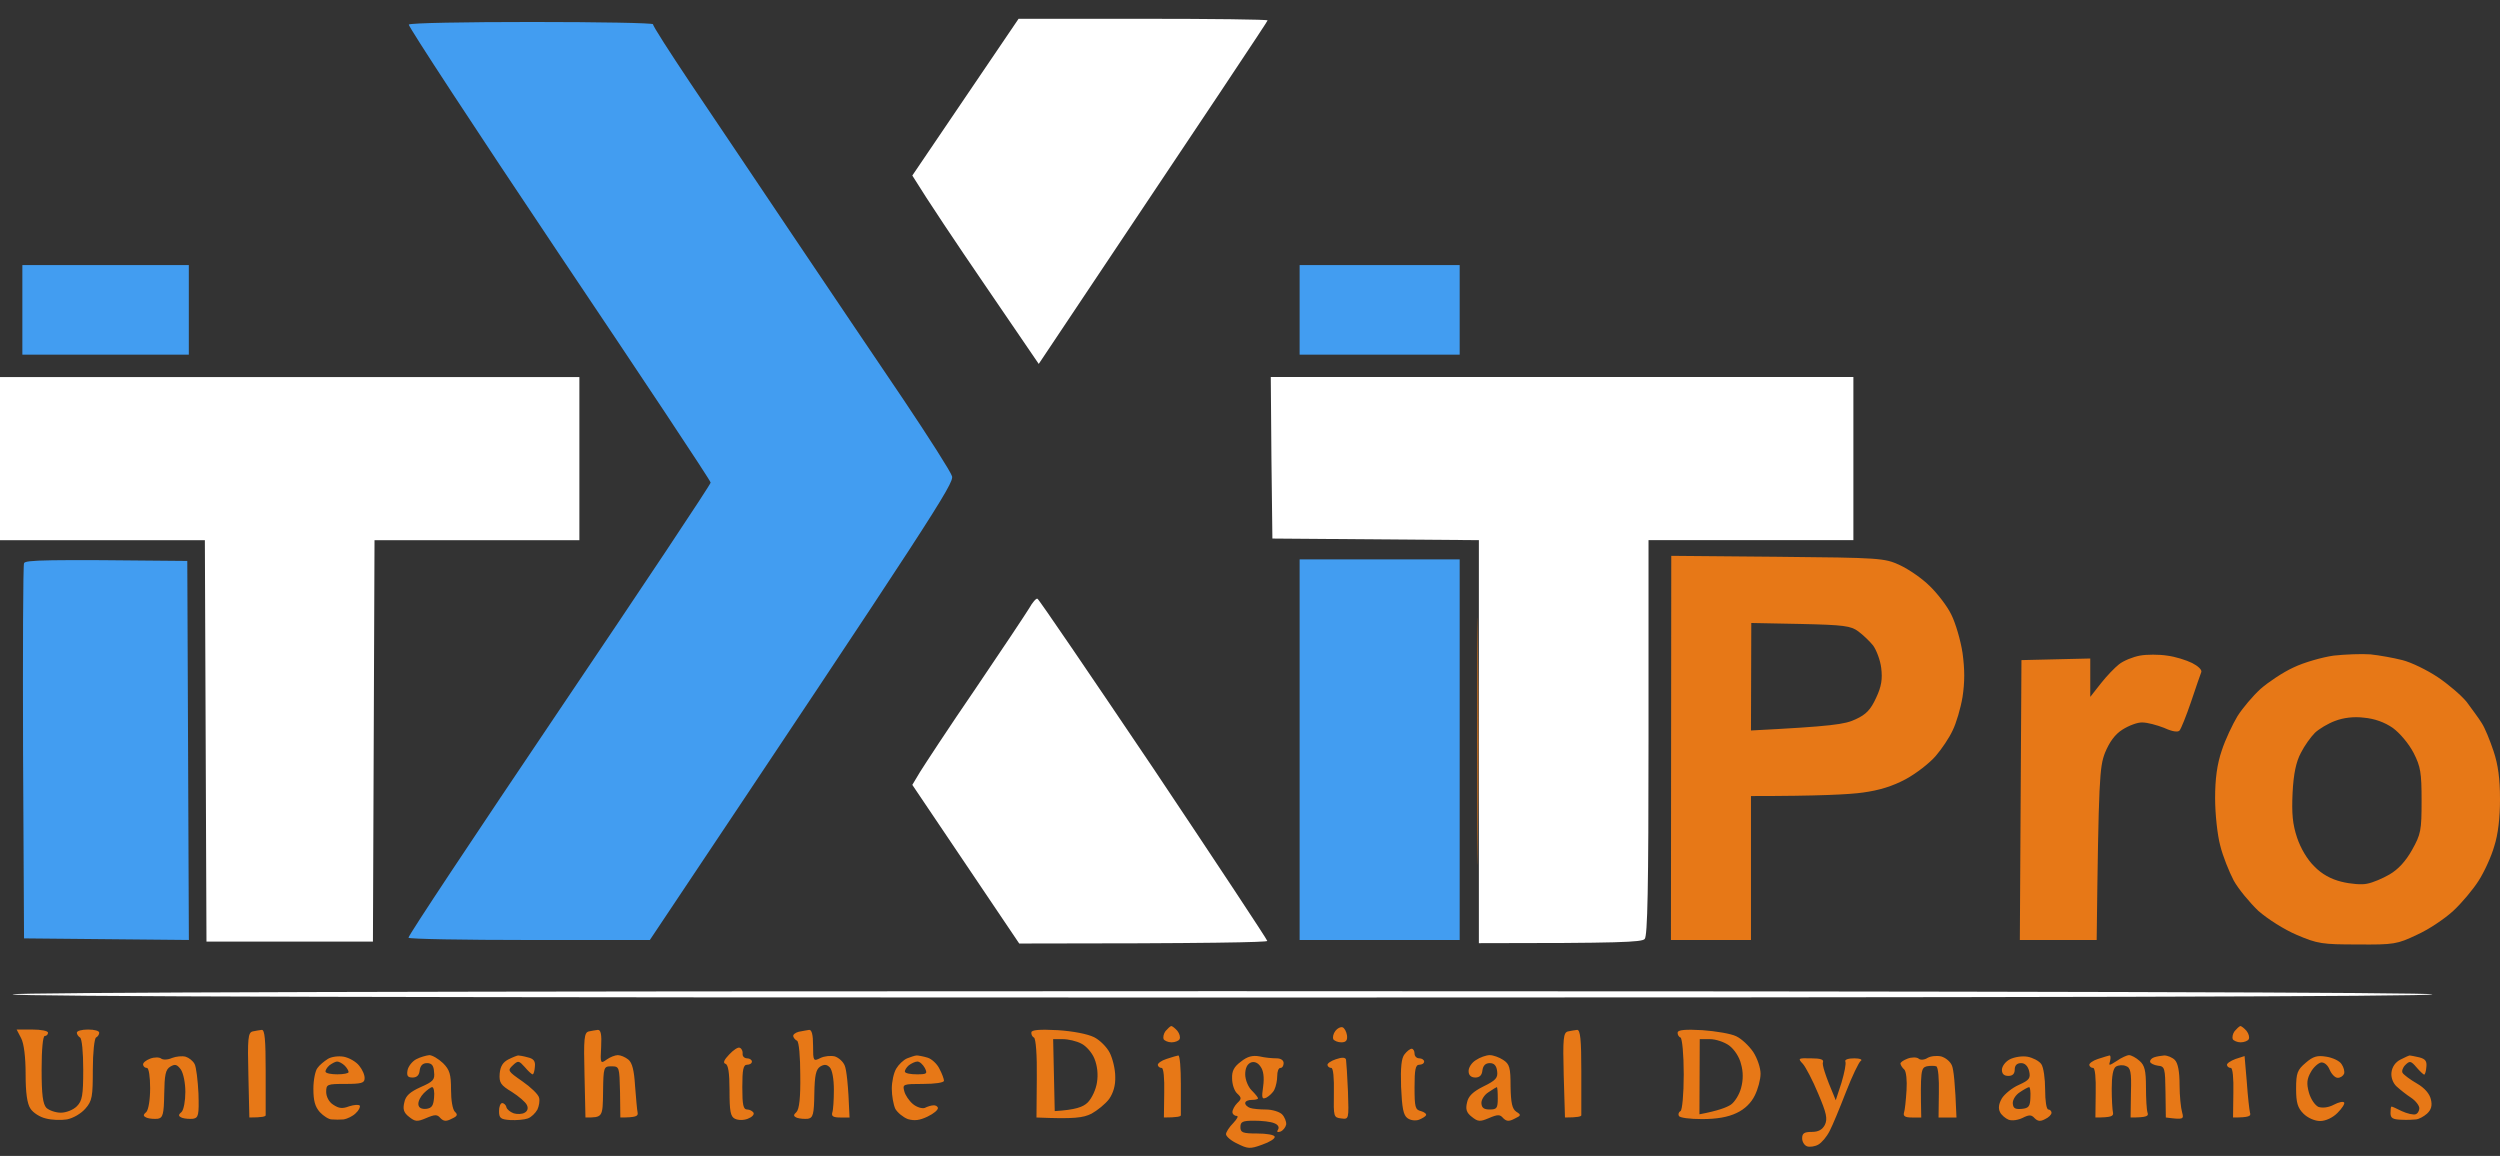 <svg width="93" height="43" viewBox="0 0 93 43" fill="none" xmlns="http://www.w3.org/2000/svg">
<rect x="0" y="0" width="93" height="43" fill="#333333" stroke="none"/>
<g clip-path="url(#clip0_106_6806)">
<path d="M33.938 6.53L35.914 3.614L37.891 0.699H42.523C45.071 0.699 47.155 0.723 47.155 0.759C47.155 0.794 45.238 3.674 38.641 13.538L36.676 10.658C35.593 9.076 34.533 7.493 33.938 6.53Z" fill="white"/>
<path d="M0 20.095V17.061V14.026H21.553V20.095H13.932L13.873 35.028H7.681L7.621 20.095H0Z" fill="white"/>
<path d="M45.834 40.119C45.822 39.846 45.905 39.679 46.167 39.489C46.405 39.298 46.596 39.251 46.858 39.298C47.048 39.346 47.334 39.37 47.489 39.37C47.644 39.37 47.751 39.441 47.751 39.548C47.751 39.644 47.703 39.727 47.632 39.727C47.56 39.727 47.513 39.858 47.513 40.024C47.513 40.191 47.465 40.417 47.406 40.536C47.358 40.643 47.215 40.774 47.108 40.833C46.941 40.905 46.929 40.845 46.989 40.417C47.036 40.084 47.001 39.822 46.893 39.679C46.798 39.536 46.667 39.477 46.536 39.524C46.393 39.584 46.322 39.739 46.322 39.965C46.322 40.167 46.429 40.429 46.56 40.56C46.691 40.691 46.798 40.821 46.798 40.857C46.798 40.893 46.691 40.917 46.56 40.917C46.429 40.917 46.322 40.964 46.322 41.036C46.322 41.107 46.405 41.178 46.501 41.214C46.596 41.25 46.87 41.274 47.096 41.274C47.322 41.274 47.596 41.357 47.691 41.452C47.787 41.547 47.858 41.726 47.846 41.833C47.822 41.94 47.727 42.059 47.632 42.095C47.513 42.134 47.485 42.106 47.548 42.011C47.596 41.928 47.536 41.833 47.406 41.785C47.275 41.726 46.941 41.69 46.655 41.69C46.227 41.69 46.143 41.726 46.143 41.928C46.143 42.13 46.227 42.166 46.763 42.166C47.108 42.166 47.406 42.214 47.417 42.285C47.441 42.356 47.227 42.487 46.953 42.582C46.501 42.749 46.417 42.737 46.036 42.547C45.798 42.44 45.607 42.273 45.607 42.19C45.607 42.118 45.727 41.928 45.881 41.773C46.024 41.619 46.084 41.511 46 41.511C45.917 41.511 45.846 41.44 45.846 41.369C45.846 41.285 45.929 41.131 46.024 41.036C46.191 40.881 46.191 40.833 46.024 40.679C45.917 40.584 45.834 40.334 45.834 40.119Z" fill="#E77817"/>
<path d="M67.635 40.679C67.433 40.191 67.171 39.692 67.064 39.573C66.873 39.37 66.885 39.358 67.373 39.37C67.731 39.37 67.85 39.418 67.814 39.513C67.778 39.596 67.874 39.953 68.29 40.929L68.504 40.275C68.612 39.906 68.683 39.561 68.647 39.489C68.612 39.418 68.755 39.37 68.981 39.37C69.183 39.37 69.302 39.418 69.219 39.466C69.148 39.513 68.898 40.037 68.671 40.62C68.445 41.203 68.171 41.869 68.064 42.071C67.957 42.286 67.766 42.512 67.635 42.583C67.504 42.654 67.314 42.678 67.219 42.642C67.123 42.607 67.04 42.476 67.04 42.345C67.04 42.155 67.123 42.107 67.397 42.107C67.647 42.107 67.79 42.024 67.885 41.845C67.993 41.619 67.945 41.405 67.635 40.679Z" fill="#E77817"/>
<path d="M20.78 9.421C17.672 4.781 15.172 0.961 15.207 0.914C15.255 0.854 17.315 0.818 19.792 0.818C22.269 0.818 24.293 0.854 24.293 0.902C24.281 0.961 24.912 1.937 25.674 3.079C26.448 4.221 28.151 6.768 29.473 8.731C30.795 10.694 32.652 13.455 33.605 14.859C34.546 16.263 35.367 17.548 35.415 17.715C35.498 17.976 34.748 19.142 24.174 34.968H19.709C17.256 34.968 15.219 34.932 15.195 34.884C15.172 34.825 17.696 31.029 20.792 26.436C23.9 21.831 26.436 18.024 26.436 17.952C26.436 17.881 23.888 14.05 20.78 9.421Z" fill="#429DF1"/>
<path d="M0.832 13.193V11.527V9.861H7.024V13.193H0.832Z" fill="#429DF1"/>
<path d="M48.346 13.193V11.527V9.861H54.3V13.193H48.346Z" fill="#429DF1"/>
<path d="M0.858 28.006C0.846 24.211 0.858 21.034 0.894 20.951C0.941 20.832 1.62 20.808 6.967 20.867L7.026 34.967L0.894 34.908L0.858 28.006Z" fill="#429DF1"/>
<path d="M48.346 34.968V27.888V20.809H54.3V34.968H48.346Z" fill="#429DF1"/>
<path d="M47.333 20.034L47.297 17.036L47.273 14.025H68.946V20.094H61.325V27.435C61.325 33.051 61.289 34.824 61.182 34.931C61.075 35.05 60.277 35.086 55.014 35.086V20.094L47.333 20.034Z" fill="white"/>
<path d="M36.283 25.627C37.26 24.188 38.153 22.843 38.284 22.629C38.403 22.415 38.546 22.248 38.593 22.272C38.641 22.284 40.582 25.139 42.916 28.602C45.238 32.076 47.143 34.956 47.143 35.003C47.143 35.051 45.071 35.099 37.915 35.099L33.938 29.197L34.223 28.721C34.378 28.471 35.295 27.067 36.283 25.627Z" fill="white"/>
<path d="M45.476 37.109C15.552 37.109 0.465 37.073 0.465 36.99C0.465 36.919 15.552 36.871 45.476 36.871C75.413 36.871 90.488 36.919 90.488 36.99C90.488 37.073 75.413 37.109 45.476 37.109Z" fill="white"/>
<path fill-rule="evenodd" clip-rule="evenodd" d="M54.978 23.842C55.002 25.877 55.002 29.22 54.978 31.279C54.966 33.337 54.955 31.683 54.955 27.59C54.955 23.497 54.966 21.807 54.978 23.842ZM62.171 20.677L66.124 20.712C69.958 20.748 70.102 20.76 70.673 21.022C71.006 21.177 71.506 21.521 71.78 21.795C72.066 22.069 72.436 22.545 72.59 22.866C72.745 23.175 72.936 23.818 73.007 24.294C73.09 24.901 73.09 25.377 73.007 25.924C72.936 26.352 72.769 26.912 72.637 27.174C72.519 27.435 72.233 27.864 72.006 28.125C71.78 28.387 71.292 28.768 70.899 28.982C70.411 29.244 69.922 29.398 69.304 29.482C68.815 29.553 67.672 29.613 65.136 29.613V34.967H62.159L62.171 20.677ZM65.136 27.174C68.148 27.019 68.637 26.947 69.03 26.757C69.422 26.578 69.589 26.4 69.791 25.96C69.994 25.531 70.03 25.258 69.982 24.853C69.947 24.556 69.803 24.187 69.685 24.02C69.554 23.854 69.304 23.616 69.125 23.485C68.851 23.282 68.589 23.247 66.981 23.211L65.148 23.175L65.136 27.174ZM80.616 24.389C80.914 24.425 81.33 24.556 81.545 24.663C81.759 24.77 81.914 24.913 81.89 24.996C81.854 25.079 81.687 25.579 81.509 26.103C81.33 26.626 81.14 27.102 81.08 27.174C81.02 27.245 80.819 27.221 80.509 27.078C80.235 26.971 79.878 26.876 79.699 26.876C79.521 26.864 79.187 26.995 78.961 27.138C78.675 27.316 78.472 27.602 78.305 28.006C78.104 28.53 78.068 28.958 77.996 34.967H75.138L75.198 24.556L77.758 24.496V25.924L78.151 25.424C78.365 25.151 78.675 24.829 78.83 24.71C78.996 24.579 79.342 24.437 79.604 24.389C79.854 24.342 80.319 24.342 80.616 24.389ZM88.177 24.342C88.511 24.377 89.047 24.473 89.368 24.556C89.702 24.639 90.285 24.925 90.678 25.186C91.071 25.448 91.559 25.865 91.762 26.114C91.952 26.376 92.214 26.721 92.321 26.9C92.44 27.078 92.631 27.554 92.762 27.947C92.929 28.447 93 28.97 93 29.732C93 30.422 92.929 31.041 92.786 31.481C92.678 31.862 92.417 32.433 92.203 32.766C92 33.087 91.571 33.599 91.261 33.884C90.94 34.182 90.333 34.586 89.904 34.777C89.178 35.122 89.058 35.146 87.701 35.134C86.391 35.134 86.213 35.11 85.438 34.777C84.962 34.574 84.367 34.194 84.01 33.884C83.688 33.575 83.271 33.075 83.093 32.754C82.926 32.433 82.688 31.85 82.593 31.457C82.486 31.064 82.402 30.267 82.402 29.696C82.402 28.97 82.473 28.435 82.652 27.911C82.783 27.507 83.057 26.936 83.236 26.638C83.426 26.34 83.807 25.888 84.093 25.627C84.379 25.377 84.926 25.008 85.32 24.829C85.713 24.639 86.391 24.449 86.808 24.389C87.237 24.342 87.856 24.318 88.177 24.342ZM86.118 27.257C85.963 27.411 85.724 27.744 85.593 28.006C85.415 28.34 85.32 28.78 85.284 29.494C85.248 30.267 85.284 30.66 85.451 31.16C85.582 31.552 85.832 31.98 86.093 32.23C86.368 32.516 86.713 32.706 87.105 32.801C87.439 32.885 87.868 32.92 88.058 32.873C88.261 32.837 88.63 32.682 88.892 32.528C89.209 32.345 89.488 32.044 89.725 31.623C90.059 31.029 90.083 30.886 90.083 29.791C90.083 28.744 90.047 28.518 89.785 28.006C89.606 27.661 89.273 27.269 89.011 27.078C88.701 26.864 88.332 26.733 87.939 26.698C87.57 26.65 87.177 26.698 86.868 26.817C86.605 26.912 86.272 27.114 86.118 27.257ZM43.571 38.168C43.606 38.168 43.714 38.251 43.797 38.346C43.88 38.453 43.916 38.584 43.88 38.656C43.856 38.715 43.714 38.775 43.583 38.775C43.452 38.775 43.321 38.715 43.285 38.656C43.261 38.584 43.285 38.453 43.356 38.358C43.44 38.263 43.523 38.18 43.571 38.168ZM49.941 38.215C50.013 38.239 50.084 38.37 50.108 38.513C50.132 38.703 50.072 38.775 49.894 38.775C49.763 38.775 49.632 38.715 49.596 38.656C49.572 38.584 49.596 38.453 49.679 38.346C49.751 38.251 49.87 38.192 49.941 38.215ZM83.343 38.168C83.379 38.168 83.486 38.251 83.569 38.346C83.653 38.453 83.688 38.584 83.653 38.656C83.629 38.715 83.486 38.775 83.354 38.775C83.224 38.775 83.093 38.715 83.057 38.656C83.033 38.584 83.057 38.453 83.128 38.358C83.212 38.263 83.295 38.18 83.343 38.168ZM0.619 38.299H1.203C1.524 38.299 1.786 38.346 1.786 38.418C1.786 38.477 1.738 38.537 1.667 38.537C1.596 38.537 1.548 39.025 1.548 39.786C1.548 40.738 1.596 41.071 1.727 41.214C1.834 41.309 2.072 41.392 2.262 41.392C2.465 41.392 2.727 41.285 2.858 41.154C3.06 40.952 3.096 40.75 3.096 39.786C3.096 39.144 3.048 38.632 2.977 38.596C2.917 38.56 2.858 38.477 2.858 38.418C2.858 38.346 3.048 38.299 3.275 38.299C3.513 38.299 3.691 38.346 3.691 38.418C3.691 38.477 3.644 38.56 3.572 38.596C3.513 38.632 3.453 39.144 3.453 39.786C3.453 40.797 3.429 40.952 3.179 41.238C3.013 41.428 2.727 41.595 2.489 41.642C2.274 41.678 1.917 41.666 1.703 41.606C1.488 41.559 1.226 41.392 1.131 41.238C1.012 41.059 0.953 40.666 0.953 39.965C0.953 39.334 0.893 38.822 0.786 38.62L0.619 38.299ZM9.741 38.311C9.848 38.311 9.883 38.679 9.883 39.846C9.883 40.702 9.883 41.44 9.883 41.487C9.883 41.535 9.752 41.571 9.276 41.571L9.24 40C9.205 38.62 9.229 38.418 9.395 38.37C9.502 38.346 9.657 38.322 9.741 38.311ZM22.244 38.311C22.351 38.311 22.387 38.489 22.363 38.941C22.327 39.56 22.339 39.584 22.565 39.417C22.696 39.322 22.887 39.251 22.982 39.251C23.089 39.251 23.256 39.322 23.375 39.417C23.518 39.536 23.589 39.81 23.625 40.405C23.661 40.845 23.697 41.297 23.72 41.392C23.744 41.523 23.661 41.571 23.077 41.571L23.065 40.619C23.042 39.691 23.042 39.667 22.744 39.667C22.458 39.667 22.446 39.691 22.434 40.619C22.422 41.571 22.422 41.571 21.779 41.571L21.744 40C21.708 38.62 21.732 38.418 21.898 38.37C22.006 38.346 22.16 38.322 22.244 38.311ZM30.103 38.311C30.198 38.311 30.246 38.489 30.246 38.894C30.246 39.477 30.258 39.489 30.52 39.358C30.663 39.286 30.901 39.263 31.055 39.298C31.198 39.346 31.365 39.489 31.425 39.643C31.484 39.786 31.556 40.286 31.603 41.571H31.258C30.996 41.571 30.925 41.523 30.96 41.392C30.996 41.297 31.02 40.916 31.02 40.536C31.02 40.143 30.96 39.798 30.865 39.703C30.758 39.596 30.663 39.584 30.508 39.679C30.353 39.786 30.305 40 30.293 40.69C30.282 41.452 30.246 41.583 30.055 41.618C29.936 41.63 29.758 41.618 29.65 41.583C29.508 41.523 29.508 41.476 29.627 41.369C29.734 41.261 29.781 40.833 29.77 40C29.77 39.31 29.722 38.751 29.65 38.715C29.591 38.691 29.519 38.608 29.508 38.549C29.496 38.489 29.579 38.418 29.71 38.382C29.841 38.358 30.02 38.322 30.103 38.311ZM39.343 38.322C39.915 38.358 40.463 38.465 40.701 38.584C40.915 38.691 41.177 38.953 41.284 39.167C41.392 39.382 41.487 39.774 41.487 40.048C41.499 40.381 41.415 40.655 41.261 40.881C41.118 41.071 40.82 41.309 40.606 41.428C40.296 41.583 39.974 41.63 38.557 41.571L38.569 40.119C38.581 39.251 38.534 38.632 38.462 38.596C38.403 38.572 38.355 38.477 38.367 38.406C38.367 38.311 38.677 38.287 39.343 38.322ZM39.236 41.333C40.022 41.285 40.296 41.178 40.463 41.012C40.617 40.857 40.772 40.524 40.808 40.262C40.856 39.965 40.82 39.643 40.713 39.382C40.629 39.167 40.403 38.906 40.225 38.822C40.046 38.727 39.736 38.656 39.534 38.656H39.177L39.236 41.333ZM58.67 38.311C58.789 38.311 58.825 38.679 58.825 39.846C58.825 40.702 58.825 41.44 58.825 41.487C58.825 41.535 58.682 41.571 58.217 41.571L58.17 40C58.134 38.62 58.158 38.418 58.324 38.37C58.432 38.346 58.586 38.322 58.67 38.311ZM63.326 38.322C63.826 38.358 64.397 38.453 64.588 38.549C64.79 38.644 65.064 38.906 65.219 39.132C65.374 39.37 65.493 39.727 65.493 39.941C65.493 40.155 65.398 40.512 65.279 40.75C65.148 41.023 64.909 41.261 64.6 41.404C64.278 41.559 63.862 41.63 63.314 41.63C62.873 41.63 62.48 41.583 62.456 41.511C62.421 41.452 62.444 41.369 62.516 41.333C62.576 41.297 62.635 40.726 62.635 39.965C62.635 39.215 62.576 38.632 62.516 38.596C62.444 38.572 62.397 38.477 62.409 38.406C62.421 38.311 62.706 38.287 63.326 38.322ZM63.219 41.452C63.921 41.321 64.243 41.19 64.386 41.095C64.528 41 64.707 40.714 64.767 40.476C64.85 40.179 64.85 39.869 64.767 39.584C64.707 39.322 64.516 39.036 64.326 38.894C64.147 38.763 63.826 38.656 63.611 38.656H63.23L63.219 41.452ZM27.519 38.977C27.59 39.001 27.638 39.108 27.626 39.203C27.614 39.298 27.698 39.37 27.793 39.37C27.888 39.37 27.971 39.429 27.971 39.489C27.971 39.56 27.888 39.608 27.793 39.608C27.65 39.608 27.614 39.786 27.614 40.441C27.614 41.107 27.65 41.273 27.793 41.273C27.888 41.273 27.995 41.333 28.031 41.392C28.067 41.464 27.971 41.559 27.817 41.618C27.662 41.678 27.471 41.678 27.34 41.618C27.174 41.535 27.138 41.345 27.138 40.559C27.138 39.905 27.09 39.596 26.983 39.572C26.888 39.54 26.935 39.425 27.126 39.227C27.281 39.06 27.459 38.941 27.519 38.977ZM52.514 39.013C52.573 39.013 52.621 39.096 52.621 39.191C52.621 39.298 52.704 39.37 52.799 39.37C52.895 39.37 52.978 39.429 52.978 39.489C52.978 39.56 52.895 39.608 52.799 39.608C52.656 39.608 52.621 39.786 52.621 40.441C52.621 41.178 52.644 41.285 52.859 41.333C52.99 41.369 53.073 41.44 53.049 41.487C53.026 41.535 52.906 41.606 52.787 41.654C52.656 41.702 52.466 41.678 52.359 41.595C52.204 41.487 52.156 41.226 52.12 40.429C52.097 39.703 52.132 39.358 52.252 39.215C52.335 39.108 52.454 39.013 52.514 39.013ZM6.001 39.382C6.061 39.429 6.24 39.429 6.394 39.358C6.549 39.298 6.775 39.274 6.906 39.31C7.026 39.346 7.18 39.465 7.24 39.584C7.299 39.691 7.359 40.191 7.383 40.678C7.407 41.487 7.383 41.583 7.18 41.618C7.061 41.63 6.871 41.618 6.775 41.583C6.633 41.523 6.621 41.476 6.752 41.369C6.835 41.285 6.895 40.952 6.895 40.619C6.895 40.286 6.823 39.929 6.728 39.786C6.585 39.596 6.514 39.572 6.335 39.679C6.156 39.786 6.121 39.988 6.109 40.69C6.097 41.452 6.061 41.583 5.87 41.618C5.739 41.63 5.561 41.618 5.466 41.583C5.323 41.523 5.311 41.476 5.442 41.369C5.525 41.273 5.585 40.916 5.585 40.476C5.585 40.06 5.537 39.727 5.466 39.727C5.394 39.727 5.335 39.679 5.323 39.608C5.311 39.536 5.43 39.441 5.585 39.382C5.74 39.322 5.93 39.322 6.001 39.382ZM12.789 39.31C12.979 39.346 13.241 39.489 13.361 39.643C13.48 39.786 13.575 40 13.563 40.119C13.563 40.286 13.444 40.322 12.848 40.322C12.17 40.322 12.134 40.333 12.134 40.619C12.134 40.797 12.241 41 12.396 41.095C12.61 41.238 12.741 41.25 12.991 41.154C13.182 41.095 13.349 41.083 13.384 41.131C13.408 41.178 13.349 41.309 13.229 41.416C13.122 41.523 12.92 41.618 12.789 41.642C12.658 41.654 12.456 41.654 12.336 41.642C12.229 41.642 12.027 41.511 11.896 41.369C11.717 41.166 11.658 40.94 11.658 40.5C11.658 40.179 11.729 39.822 11.812 39.727C11.884 39.62 12.063 39.477 12.194 39.393C12.325 39.31 12.586 39.274 12.789 39.31ZM12.11 39.869C12.122 39.929 12.325 39.965 12.551 39.965C12.777 39.965 12.968 39.929 12.968 39.881C12.968 39.834 12.908 39.727 12.825 39.643C12.741 39.56 12.61 39.489 12.539 39.489C12.479 39.489 12.348 39.56 12.253 39.631C12.158 39.715 12.098 39.822 12.11 39.869ZM15.968 39.251C16.087 39.251 16.314 39.393 16.48 39.548C16.73 39.798 16.778 39.965 16.778 40.536C16.778 40.94 16.838 41.273 16.921 41.357C17.04 41.464 17.016 41.523 16.802 41.618C16.599 41.726 16.504 41.714 16.385 41.595C16.266 41.452 16.183 41.452 15.849 41.595C15.516 41.737 15.444 41.726 15.218 41.547C15.016 41.392 14.98 41.261 15.04 41.012C15.087 40.762 15.254 40.619 15.647 40.441C16.111 40.238 16.183 40.167 16.147 39.881C16.135 39.643 16.064 39.548 15.885 39.548C15.726 39.548 15.635 39.639 15.611 39.822C15.595 39.996 15.508 40.084 15.349 40.084C15.171 40.084 15.123 40.024 15.159 39.822C15.182 39.679 15.325 39.489 15.48 39.405C15.635 39.322 15.861 39.263 15.968 39.251ZM15.563 41.083C15.575 41.214 15.683 41.261 15.849 41.25C16.064 41.226 16.123 41.131 16.147 40.833C16.171 40.619 16.135 40.441 16.076 40.441C16.028 40.441 15.885 40.548 15.766 40.666C15.647 40.786 15.552 40.964 15.563 41.083ZM19.279 39.263C19.314 39.263 19.469 39.286 19.636 39.334C19.85 39.382 19.922 39.477 19.898 39.679C19.886 39.846 19.85 39.965 19.814 39.965C19.779 39.965 19.648 39.846 19.529 39.703C19.302 39.453 19.279 39.441 19.076 39.631C18.874 39.822 18.886 39.846 19.433 40.226C19.743 40.441 20.029 40.714 20.053 40.833C20.088 40.94 20.053 41.142 19.993 41.273C19.922 41.404 19.767 41.559 19.636 41.606C19.505 41.654 19.207 41.678 18.981 41.666C18.624 41.642 18.564 41.595 18.564 41.333C18.564 41.178 18.612 41.035 18.683 41.035C18.743 41.035 18.826 41.107 18.838 41.19C18.862 41.273 18.981 41.369 19.112 41.416C19.231 41.452 19.422 41.452 19.517 41.392C19.624 41.333 19.66 41.226 19.6 41.107C19.553 41 19.302 40.786 19.041 40.619C18.624 40.369 18.564 40.274 18.588 39.941C18.612 39.667 18.707 39.512 18.921 39.405C19.088 39.322 19.243 39.263 19.279 39.263ZM34.104 39.263C34.163 39.263 34.354 39.298 34.509 39.346C34.664 39.393 34.866 39.584 34.949 39.762C35.045 39.941 35.116 40.143 35.116 40.203C35.116 40.274 34.783 40.322 34.342 40.322C33.592 40.322 33.568 40.333 33.64 40.595C33.675 40.738 33.818 40.952 33.961 41.071C34.104 41.19 34.306 41.25 34.402 41.214C34.497 41.166 34.64 41.119 34.723 41.119C34.795 41.107 34.878 41.154 34.89 41.214C34.902 41.285 34.735 41.428 34.509 41.535C34.211 41.678 34.021 41.702 33.77 41.63C33.592 41.559 33.389 41.392 33.306 41.25C33.235 41.095 33.175 40.762 33.175 40.5C33.175 40.238 33.246 39.905 33.342 39.75C33.425 39.608 33.604 39.429 33.747 39.37C33.878 39.322 34.032 39.263 34.104 39.263ZM33.663 39.869C33.675 39.929 33.878 39.965 34.104 39.965C34.485 39.965 34.509 39.941 34.402 39.727C34.33 39.596 34.211 39.489 34.128 39.489C34.044 39.489 33.901 39.56 33.806 39.631C33.711 39.715 33.651 39.822 33.663 39.869ZM43.833 39.263C43.892 39.263 43.928 39.739 43.928 40.322C43.928 40.916 43.928 41.44 43.928 41.487C43.928 41.535 43.785 41.571 43.297 41.571L43.309 40.655C43.321 40.107 43.285 39.727 43.214 39.727C43.142 39.727 43.082 39.679 43.071 39.62C43.059 39.56 43.202 39.453 43.392 39.393C43.594 39.322 43.785 39.274 43.833 39.263ZM50.072 39.417C50.084 39.489 50.12 40.024 50.144 40.595C50.179 41.642 50.179 41.642 49.894 41.606C49.608 41.571 49.608 41.547 49.62 40.655C49.632 40.107 49.596 39.727 49.525 39.727C49.453 39.727 49.394 39.679 49.382 39.62C49.37 39.56 49.513 39.465 49.691 39.405C49.929 39.322 50.048 39.334 50.072 39.417ZM55.419 39.251C55.55 39.251 55.776 39.334 55.919 39.429C56.157 39.584 56.193 39.715 56.193 40.417C56.205 41.035 56.252 41.25 56.407 41.357C56.598 41.476 56.586 41.499 56.336 41.618C56.133 41.726 56.038 41.714 55.919 41.595C55.8 41.452 55.717 41.452 55.383 41.595C55.05 41.737 54.978 41.726 54.752 41.547C54.55 41.392 54.514 41.261 54.574 41.012C54.621 40.774 54.8 40.607 55.181 40.417C55.645 40.191 55.729 40.095 55.693 39.846C55.669 39.643 55.586 39.548 55.419 39.548C55.26 39.548 55.169 39.639 55.145 39.822C55.129 39.996 55.042 40.084 54.883 40.084C54.728 40.084 54.633 40 54.633 39.857C54.621 39.727 54.74 39.536 54.895 39.441C55.05 39.334 55.288 39.251 55.419 39.251ZM55.109 41.047C55.121 41.214 55.205 41.273 55.419 41.273C55.681 41.273 55.717 41.226 55.717 40.857C55.717 40.631 55.705 40.441 55.681 40.441C55.669 40.441 55.526 40.524 55.371 40.631C55.217 40.726 55.097 40.916 55.109 41.047ZM71.375 39.382C71.435 39.441 71.59 39.429 71.697 39.358C71.816 39.286 72.042 39.263 72.209 39.298C72.376 39.346 72.554 39.489 72.614 39.643C72.673 39.786 72.733 40.286 72.781 41.571H72.114L72.126 40.655C72.137 40.131 72.102 39.703 72.03 39.667C71.959 39.643 71.804 39.643 71.673 39.667C71.459 39.727 71.435 39.822 71.47 41.571H71.125C70.875 41.571 70.792 41.523 70.828 41.392C70.864 41.297 70.899 40.928 70.923 40.559C70.947 40.191 70.911 39.857 70.839 39.786C70.768 39.727 70.709 39.631 70.697 39.572C70.685 39.524 70.803 39.441 70.959 39.382C71.114 39.322 71.304 39.322 71.375 39.382ZM75.424 39.31C75.615 39.346 75.853 39.465 75.936 39.584C76.02 39.703 76.079 40.119 76.079 40.536C76.079 40.952 76.127 41.273 76.198 41.273C76.257 41.273 76.317 41.333 76.317 41.392C76.317 41.464 76.21 41.571 76.079 41.63C75.901 41.726 75.805 41.714 75.686 41.595C75.567 41.464 75.484 41.464 75.246 41.583C75.079 41.666 74.853 41.702 74.721 41.654C74.603 41.606 74.448 41.476 74.4 41.369C74.329 41.226 74.353 41.059 74.471 40.857C74.567 40.702 74.853 40.464 75.103 40.357C75.496 40.179 75.543 40.107 75.484 39.846C75.436 39.655 75.329 39.548 75.186 39.548C75.031 39.548 74.948 39.631 74.948 39.786C74.948 39.945 74.869 40.024 74.71 40.024C74.551 40.024 74.471 39.949 74.471 39.798C74.471 39.667 74.603 39.489 74.769 39.405C74.936 39.322 75.221 39.274 75.424 39.31ZM74.876 41.047C74.888 41.226 74.96 41.273 75.21 41.25C75.471 41.226 75.52 41.154 75.531 40.833C75.543 40.619 75.52 40.441 75.484 40.441C75.448 40.441 75.293 40.524 75.138 40.631C74.984 40.726 74.865 40.916 74.876 41.047ZM78.472 39.263C78.52 39.263 78.52 39.346 78.496 39.465C78.437 39.655 78.449 39.655 78.746 39.465C78.913 39.346 79.127 39.251 79.199 39.251C79.282 39.251 79.461 39.346 79.592 39.465C79.782 39.631 79.83 39.822 79.83 40.441C79.83 40.869 79.854 41.297 79.889 41.392C79.938 41.523 79.854 41.571 79.258 41.571L79.271 40.655C79.294 39.869 79.258 39.715 79.08 39.655C78.972 39.608 78.806 39.62 78.711 39.679C78.607 39.75 78.556 40.024 78.556 40.5C78.556 40.893 78.58 41.297 78.604 41.392C78.627 41.523 78.544 41.571 77.949 41.571L77.96 40.655C77.972 40.107 77.937 39.727 77.865 39.727C77.794 39.727 77.734 39.679 77.722 39.62C77.71 39.56 77.854 39.453 78.044 39.393C78.246 39.322 78.437 39.274 78.472 39.263ZM80.509 39.263C80.628 39.263 80.806 39.334 80.902 39.429C81.02 39.548 81.08 39.857 81.08 40.357C81.08 40.762 81.128 41.226 81.175 41.38C81.247 41.642 81.223 41.654 80.569 41.571L80.556 40.619C80.544 39.727 80.533 39.667 80.27 39.643C80.128 39.62 79.997 39.56 79.985 39.501C79.973 39.441 80.033 39.37 80.128 39.334C80.223 39.298 80.402 39.274 80.509 39.263ZM83.498 39.286L83.581 40.25C83.617 40.786 83.676 41.297 83.7 41.392C83.748 41.523 83.664 41.571 83.069 41.571L83.081 40.655C83.093 40.107 83.057 39.727 82.986 39.727C82.914 39.727 82.854 39.679 82.843 39.62C82.831 39.56 82.973 39.465 83.164 39.393L83.498 39.286ZM86.546 39.31C86.772 39.346 87.034 39.465 87.105 39.584C87.189 39.703 87.225 39.857 87.201 39.941C87.165 40.024 87.07 40.095 86.963 40.095C86.868 40.095 86.737 39.965 86.665 39.798C86.594 39.62 86.463 39.512 86.344 39.524C86.237 39.548 86.058 39.703 85.963 39.881C85.82 40.131 85.796 40.298 85.891 40.643C85.963 40.893 86.118 41.119 86.248 41.178C86.403 41.226 86.618 41.202 86.82 41.095C86.999 41 87.165 40.964 87.201 41.012C87.237 41.059 87.118 41.238 86.951 41.404C86.772 41.583 86.51 41.702 86.308 41.702C86.105 41.702 85.843 41.583 85.688 41.428C85.474 41.214 85.415 41.023 85.415 40.5C85.415 39.917 85.462 39.798 85.772 39.536C86.046 39.298 86.201 39.251 86.546 39.31ZM89.642 39.263C89.678 39.263 89.833 39.298 89.999 39.334C90.225 39.393 90.285 39.477 90.261 39.691C90.249 39.846 90.214 39.976 90.178 39.976C90.154 39.976 90.023 39.857 89.892 39.703C89.689 39.465 89.642 39.453 89.475 39.62C89.38 39.715 89.333 39.857 89.38 39.917C89.428 39.988 89.666 40.167 89.916 40.31C90.202 40.476 90.38 40.69 90.428 40.893C90.488 41.131 90.44 41.285 90.285 41.428C90.166 41.535 89.988 41.63 89.88 41.642C89.785 41.654 89.535 41.666 89.321 41.654C89.011 41.642 88.927 41.595 88.927 41.404C88.927 41.273 88.939 41.166 88.963 41.166C88.975 41.154 89.154 41.238 89.344 41.333C89.547 41.428 89.773 41.476 89.856 41.452C89.939 41.428 89.999 41.321 89.999 41.226C89.999 41.131 89.868 40.952 89.689 40.833C89.523 40.726 89.285 40.536 89.154 40.417C89.023 40.298 88.939 40.084 88.963 39.893C88.987 39.691 89.106 39.512 89.297 39.417C89.452 39.334 89.618 39.263 89.642 39.263Z" fill="#E77817"/>
</g>
<defs>
<clipPath id="clip0_106_6806">
<rect width="93" height="42.022" fill="white" transform="translate(0 0.699)"/>
</clipPath>
</defs>
</svg>
